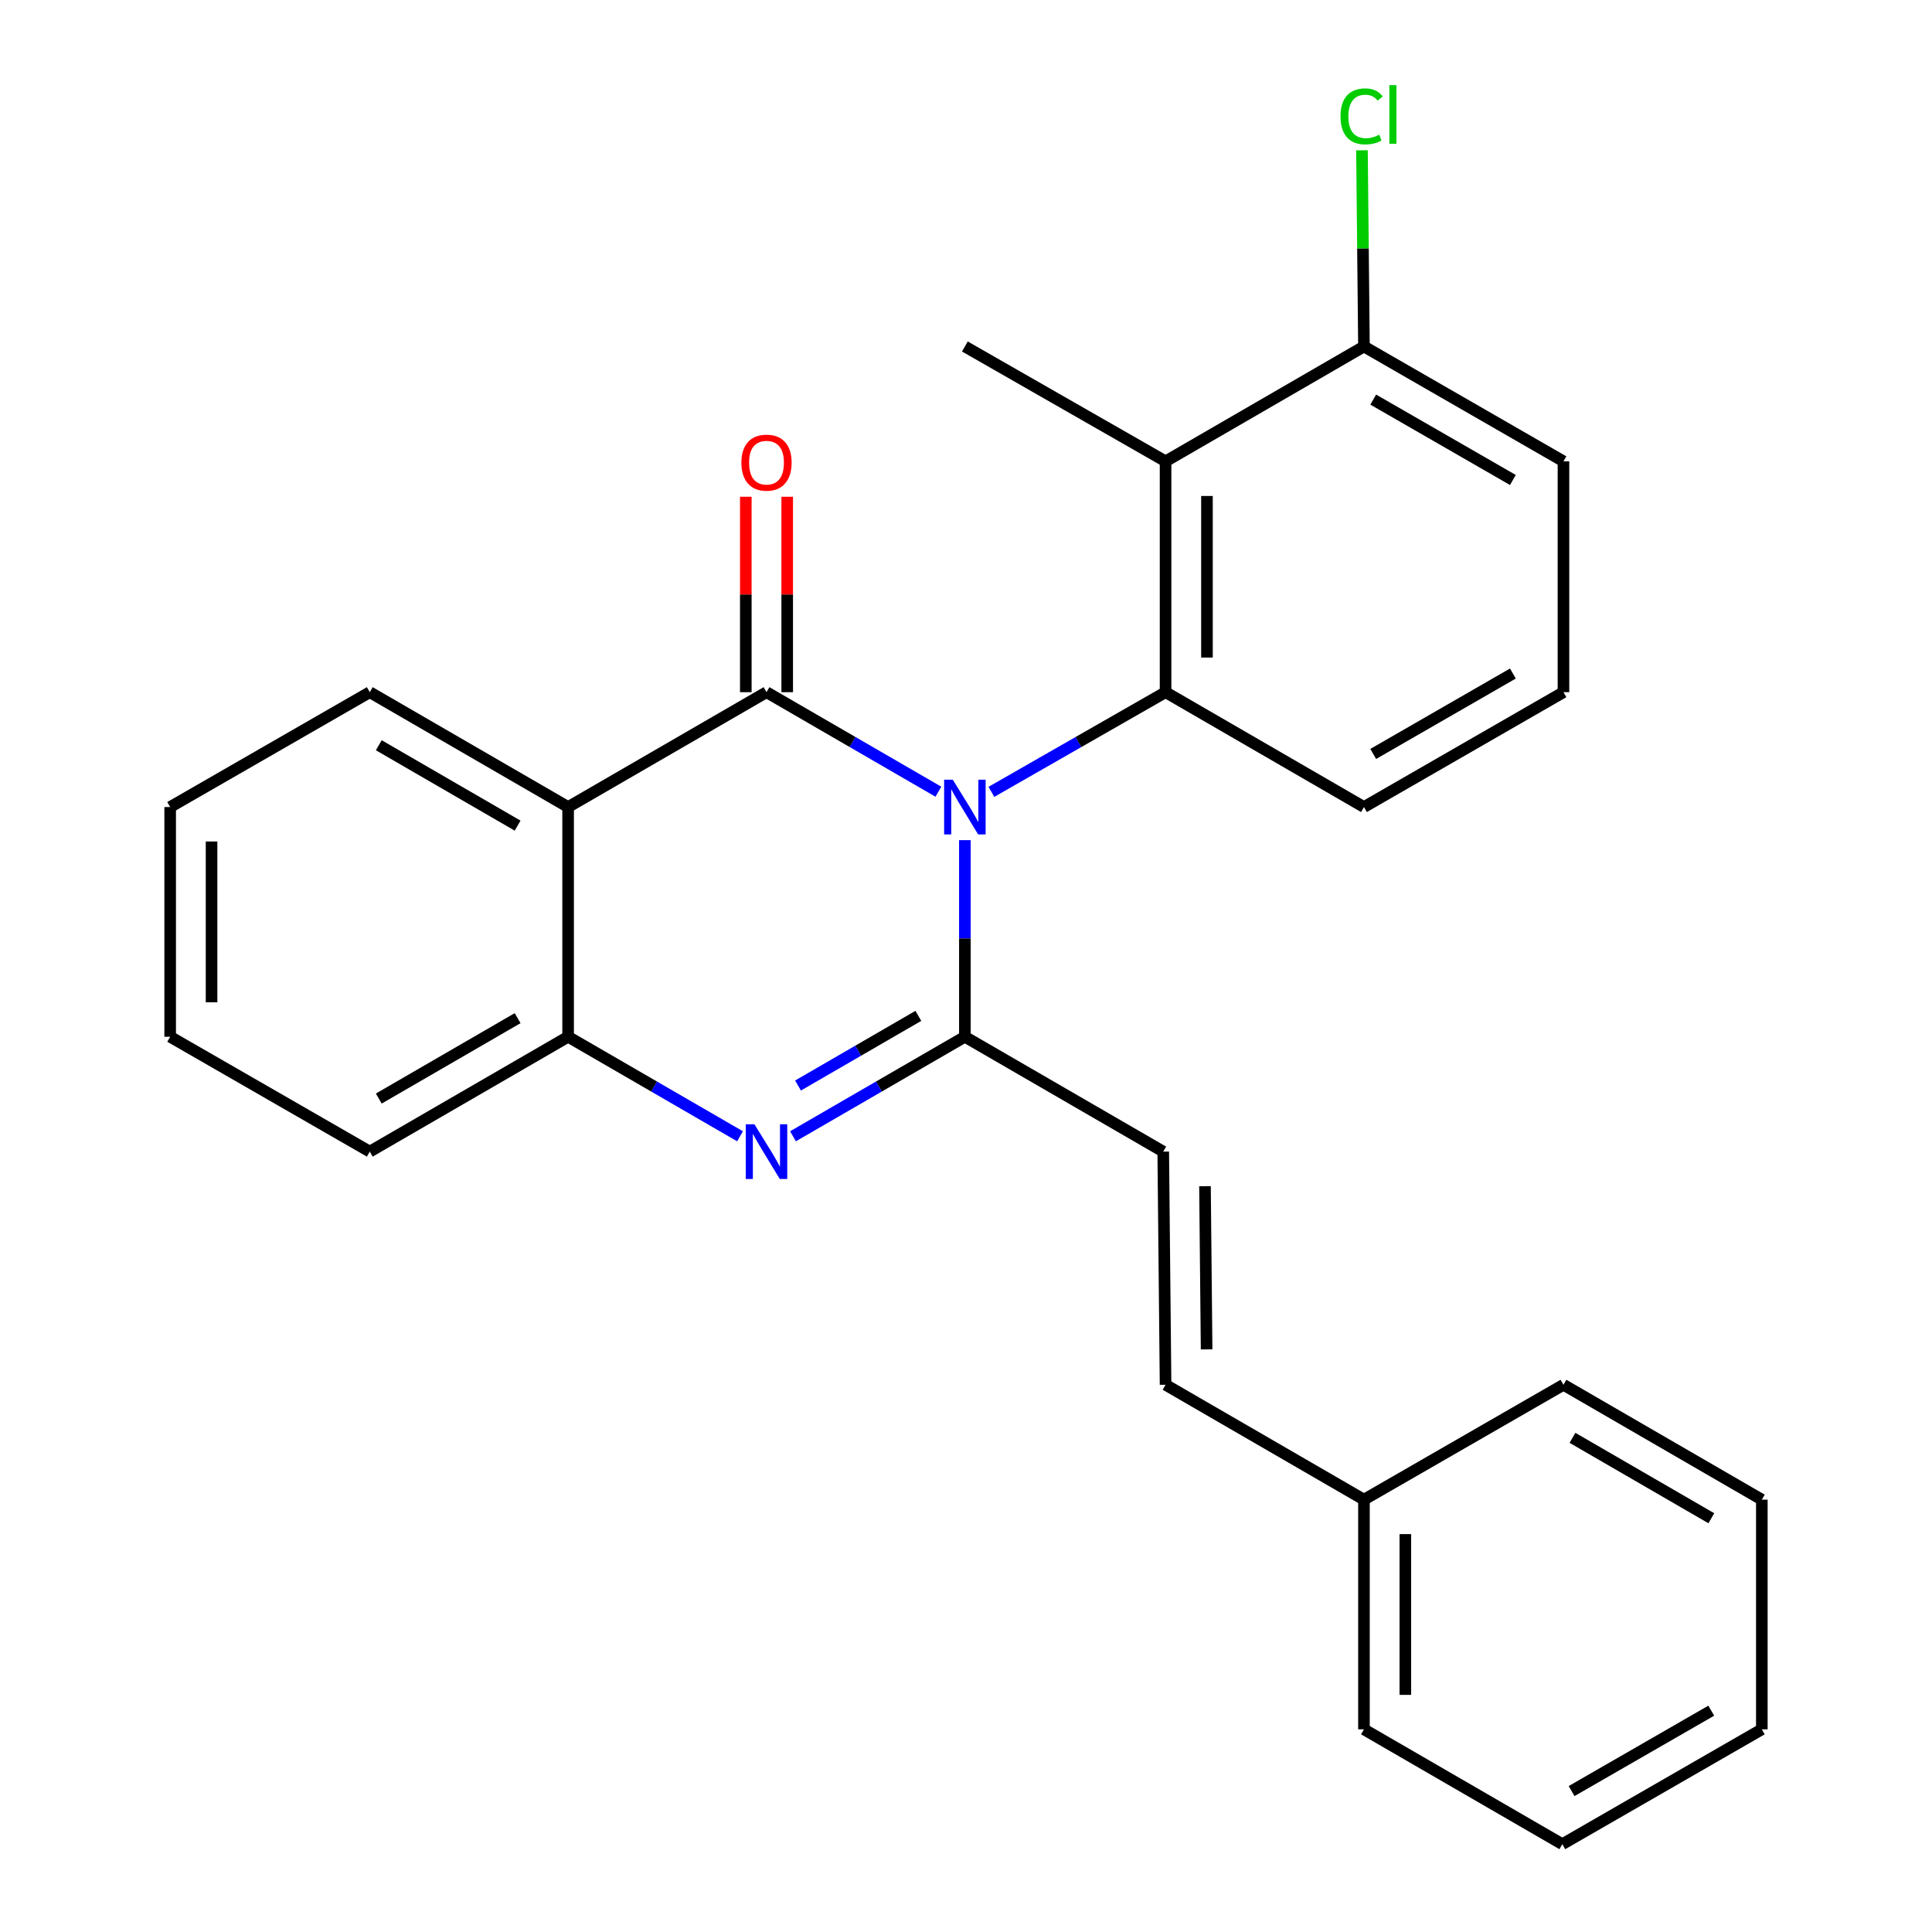 <?xml version='1.0' encoding='iso-8859-1'?>
<svg version='1.1' baseProfile='full'
              xmlns='http://www.w3.org/2000/svg'
                      xmlns:rdkit='http://www.rdkit.org/xml'
                      xmlns:xlink='http://www.w3.org/1999/xlink'
                  xml:space='preserve'
width='1000px' height='1000px' viewBox='0 0 1000 1000'>
<!-- END OF HEADER -->
<rect style='opacity:1.0;fill:#FFFFFF;stroke:none' width='1000' height='1000' x='0' y='0'> </rect>
<path class='bond-0' d='M 485.711,409.788 L 441.227,384.031' style='fill:none;fill-rule:evenodd;stroke:#0000FF;stroke-width:6px;stroke-linecap:butt;stroke-linejoin:miter;stroke-opacity:1' />
<path class='bond-0' d='M 441.227,384.031 L 396.743,358.274' style='fill:none;fill-rule:evenodd;stroke:#000000;stroke-width:6px;stroke-linecap:butt;stroke-linejoin:miter;stroke-opacity:1' />
<path class='bond-1' d='M 499.417,434.856 L 499.417,485.74' style='fill:none;fill-rule:evenodd;stroke:#0000FF;stroke-width:6px;stroke-linecap:butt;stroke-linejoin:miter;stroke-opacity:1' />
<path class='bond-1' d='M 499.417,485.74 L 499.417,536.623' style='fill:none;fill-rule:evenodd;stroke:#000000;stroke-width:6px;stroke-linecap:butt;stroke-linejoin:miter;stroke-opacity:1' />
<path class='bond-3' d='M 513.149,409.865 L 558.221,384.069' style='fill:none;fill-rule:evenodd;stroke:#0000FF;stroke-width:6px;stroke-linecap:butt;stroke-linejoin:miter;stroke-opacity:1' />
<path class='bond-3' d='M 558.221,384.069 L 603.293,358.274' style='fill:none;fill-rule:evenodd;stroke:#000000;stroke-width:6px;stroke-linecap:butt;stroke-linejoin:miter;stroke-opacity:1' />
<path class='bond-4' d='M 396.743,358.274 L 294.057,417.724' style='fill:none;fill-rule:evenodd;stroke:#000000;stroke-width:6px;stroke-linecap:butt;stroke-linejoin:miter;stroke-opacity:1' />
<path class='bond-8' d='M 407.456,358.274 L 407.456,307.696' style='fill:none;fill-rule:evenodd;stroke:#000000;stroke-width:6px;stroke-linecap:butt;stroke-linejoin:miter;stroke-opacity:1' />
<path class='bond-8' d='M 407.456,307.696 L 407.456,257.119' style='fill:none;fill-rule:evenodd;stroke:#FF0000;stroke-width:6px;stroke-linecap:butt;stroke-linejoin:miter;stroke-opacity:1' />
<path class='bond-8' d='M 386.029,358.274 L 386.029,307.696' style='fill:none;fill-rule:evenodd;stroke:#000000;stroke-width:6px;stroke-linecap:butt;stroke-linejoin:miter;stroke-opacity:1' />
<path class='bond-8' d='M 386.029,307.696 L 386.029,257.119' style='fill:none;fill-rule:evenodd;stroke:#FF0000;stroke-width:6px;stroke-linecap:butt;stroke-linejoin:miter;stroke-opacity:1' />
<path class='bond-2' d='M 499.417,536.623 L 454.933,562.38' style='fill:none;fill-rule:evenodd;stroke:#000000;stroke-width:6px;stroke-linecap:butt;stroke-linejoin:miter;stroke-opacity:1' />
<path class='bond-2' d='M 454.933,562.38 L 410.449,588.137' style='fill:none;fill-rule:evenodd;stroke:#0000FF;stroke-width:6px;stroke-linecap:butt;stroke-linejoin:miter;stroke-opacity:1' />
<path class='bond-2' d='M 475.335,525.807 L 444.196,543.837' style='fill:none;fill-rule:evenodd;stroke:#000000;stroke-width:6px;stroke-linecap:butt;stroke-linejoin:miter;stroke-opacity:1' />
<path class='bond-2' d='M 444.196,543.837 L 413.057,561.867' style='fill:none;fill-rule:evenodd;stroke:#0000FF;stroke-width:6px;stroke-linecap:butt;stroke-linejoin:miter;stroke-opacity:1' />
<path class='bond-7' d='M 499.417,536.623 L 602.091,596.073' style='fill:none;fill-rule:evenodd;stroke:#000000;stroke-width:6px;stroke-linecap:butt;stroke-linejoin:miter;stroke-opacity:1' />
<path class='bond-5' d='M 383.036,588.138 L 338.546,562.381' style='fill:none;fill-rule:evenodd;stroke:#0000FF;stroke-width:6px;stroke-linecap:butt;stroke-linejoin:miter;stroke-opacity:1' />
<path class='bond-5' d='M 338.546,562.381 L 294.057,536.623' style='fill:none;fill-rule:evenodd;stroke:#000000;stroke-width:6px;stroke-linecap:butt;stroke-linejoin:miter;stroke-opacity:1' />
<path class='bond-6' d='M 603.293,358.274 L 603.293,238.791' style='fill:none;fill-rule:evenodd;stroke:#000000;stroke-width:6px;stroke-linecap:butt;stroke-linejoin:miter;stroke-opacity:1' />
<path class='bond-6' d='M 624.721,340.352 L 624.721,256.714' style='fill:none;fill-rule:evenodd;stroke:#000000;stroke-width:6px;stroke-linecap:butt;stroke-linejoin:miter;stroke-opacity:1' />
<path class='bond-11' d='M 603.293,358.274 L 705.979,417.724' style='fill:none;fill-rule:evenodd;stroke:#000000;stroke-width:6px;stroke-linecap:butt;stroke-linejoin:miter;stroke-opacity:1' />
<path class='bond-14' d='M 294.057,417.724 L 191.394,358.274' style='fill:none;fill-rule:evenodd;stroke:#000000;stroke-width:6px;stroke-linecap:butt;stroke-linejoin:miter;stroke-opacity:1' />
<path class='bond-14' d='M 267.919,427.349 L 196.056,385.734' style='fill:none;fill-rule:evenodd;stroke:#000000;stroke-width:6px;stroke-linecap:butt;stroke-linejoin:miter;stroke-opacity:1' />
<path class='bond-26' d='M 294.057,417.724 L 294.057,536.623' style='fill:none;fill-rule:evenodd;stroke:#000000;stroke-width:6px;stroke-linecap:butt;stroke-linejoin:miter;stroke-opacity:1' />
<path class='bond-16' d='M 294.057,536.623 L 191.394,596.073' style='fill:none;fill-rule:evenodd;stroke:#000000;stroke-width:6px;stroke-linecap:butt;stroke-linejoin:miter;stroke-opacity:1' />
<path class='bond-16' d='M 267.919,526.998 L 196.056,568.613' style='fill:none;fill-rule:evenodd;stroke:#000000;stroke-width:6px;stroke-linecap:butt;stroke-linejoin:miter;stroke-opacity:1' />
<path class='bond-10' d='M 603.293,238.791 L 705.979,179.341' style='fill:none;fill-rule:evenodd;stroke:#000000;stroke-width:6px;stroke-linecap:butt;stroke-linejoin:miter;stroke-opacity:1' />
<path class='bond-15' d='M 603.293,238.791 L 499.417,179.341' style='fill:none;fill-rule:evenodd;stroke:#000000;stroke-width:6px;stroke-linecap:butt;stroke-linejoin:miter;stroke-opacity:1' />
<path class='bond-9' d='M 602.091,596.073 L 603.293,716.758' style='fill:none;fill-rule:evenodd;stroke:#000000;stroke-width:6px;stroke-linecap:butt;stroke-linejoin:miter;stroke-opacity:1' />
<path class='bond-9' d='M 623.698,613.962 L 624.539,698.442' style='fill:none;fill-rule:evenodd;stroke:#000000;stroke-width:6px;stroke-linecap:butt;stroke-linejoin:miter;stroke-opacity:1' />
<path class='bond-13' d='M 603.293,716.758 L 705.979,776.22' style='fill:none;fill-rule:evenodd;stroke:#000000;stroke-width:6px;stroke-linecap:butt;stroke-linejoin:miter;stroke-opacity:1' />
<path class='bond-12' d='M 705.979,179.341 L 705.466,128.568' style='fill:none;fill-rule:evenodd;stroke:#000000;stroke-width:6px;stroke-linecap:butt;stroke-linejoin:miter;stroke-opacity:1' />
<path class='bond-12' d='M 705.466,128.568 L 704.952,77.794' style='fill:none;fill-rule:evenodd;stroke:#00CC00;stroke-width:6px;stroke-linecap:butt;stroke-linejoin:miter;stroke-opacity:1' />
<path class='bond-27' d='M 705.979,179.341 L 809.248,238.791' style='fill:none;fill-rule:evenodd;stroke:#000000;stroke-width:6px;stroke-linecap:butt;stroke-linejoin:miter;stroke-opacity:1' />
<path class='bond-27' d='M 710.779,206.829 L 783.067,248.444' style='fill:none;fill-rule:evenodd;stroke:#000000;stroke-width:6px;stroke-linecap:butt;stroke-linejoin:miter;stroke-opacity:1' />
<path class='bond-17' d='M 705.979,417.724 L 809.248,358.274' style='fill:none;fill-rule:evenodd;stroke:#000000;stroke-width:6px;stroke-linecap:butt;stroke-linejoin:miter;stroke-opacity:1' />
<path class='bond-17' d='M 710.779,390.236 L 783.067,348.621' style='fill:none;fill-rule:evenodd;stroke:#000000;stroke-width:6px;stroke-linecap:butt;stroke-linejoin:miter;stroke-opacity:1' />
<path class='bond-19' d='M 705.979,776.22 L 705.979,895.096' style='fill:none;fill-rule:evenodd;stroke:#000000;stroke-width:6px;stroke-linecap:butt;stroke-linejoin:miter;stroke-opacity:1' />
<path class='bond-19' d='M 727.407,794.051 L 727.407,877.264' style='fill:none;fill-rule:evenodd;stroke:#000000;stroke-width:6px;stroke-linecap:butt;stroke-linejoin:miter;stroke-opacity:1' />
<path class='bond-20' d='M 705.979,776.22 L 809.248,716.758' style='fill:none;fill-rule:evenodd;stroke:#000000;stroke-width:6px;stroke-linecap:butt;stroke-linejoin:miter;stroke-opacity:1' />
<path class='bond-21' d='M 191.394,358.274 L 88.078,417.724' style='fill:none;fill-rule:evenodd;stroke:#000000;stroke-width:6px;stroke-linecap:butt;stroke-linejoin:miter;stroke-opacity:1' />
<path class='bond-22' d='M 191.394,596.073 L 88.078,536.623' style='fill:none;fill-rule:evenodd;stroke:#000000;stroke-width:6px;stroke-linecap:butt;stroke-linejoin:miter;stroke-opacity:1' />
<path class='bond-18' d='M 809.248,358.274 L 809.248,238.791' style='fill:none;fill-rule:evenodd;stroke:#000000;stroke-width:6px;stroke-linecap:butt;stroke-linejoin:miter;stroke-opacity:1' />
<path class='bond-24' d='M 705.979,895.096 L 808.653,954.545' style='fill:none;fill-rule:evenodd;stroke:#000000;stroke-width:6px;stroke-linecap:butt;stroke-linejoin:miter;stroke-opacity:1' />
<path class='bond-23' d='M 809.248,716.758 L 911.922,776.22' style='fill:none;fill-rule:evenodd;stroke:#000000;stroke-width:6px;stroke-linecap:butt;stroke-linejoin:miter;stroke-opacity:1' />
<path class='bond-23' d='M 813.911,744.22 L 885.783,785.843' style='fill:none;fill-rule:evenodd;stroke:#000000;stroke-width:6px;stroke-linecap:butt;stroke-linejoin:miter;stroke-opacity:1' />
<path class='bond-28' d='M 88.078,417.724 L 88.078,536.623' style='fill:none;fill-rule:evenodd;stroke:#000000;stroke-width:6px;stroke-linecap:butt;stroke-linejoin:miter;stroke-opacity:1' />
<path class='bond-28' d='M 109.505,435.559 L 109.505,518.788' style='fill:none;fill-rule:evenodd;stroke:#000000;stroke-width:6px;stroke-linecap:butt;stroke-linejoin:miter;stroke-opacity:1' />
<path class='bond-25' d='M 911.922,776.22 L 911.922,895.096' style='fill:none;fill-rule:evenodd;stroke:#000000;stroke-width:6px;stroke-linecap:butt;stroke-linejoin:miter;stroke-opacity:1' />
<path class='bond-29' d='M 808.653,954.545 L 911.922,895.096' style='fill:none;fill-rule:evenodd;stroke:#000000;stroke-width:6px;stroke-linecap:butt;stroke-linejoin:miter;stroke-opacity:1' />
<path class='bond-29' d='M 813.453,927.058 L 885.742,885.443' style='fill:none;fill-rule:evenodd;stroke:#000000;stroke-width:6px;stroke-linecap:butt;stroke-linejoin:miter;stroke-opacity:1' />
<path  class='atom-0' d='M 493.157 403.564
L 502.437 418.564
Q 503.357 420.044, 504.837 422.724
Q 506.317 425.404, 506.397 425.564
L 506.397 403.564
L 510.157 403.564
L 510.157 431.884
L 506.277 431.884
L 496.317 415.484
Q 495.157 413.564, 493.917 411.364
Q 492.717 409.164, 492.357 408.484
L 492.357 431.884
L 488.677 431.884
L 488.677 403.564
L 493.157 403.564
' fill='#0000FF'/>
<path  class='atom-3' d='M 390.483 581.913
L 399.763 596.913
Q 400.683 598.393, 402.163 601.073
Q 403.643 603.753, 403.723 603.913
L 403.723 581.913
L 407.483 581.913
L 407.483 610.233
L 403.603 610.233
L 393.643 593.833
Q 392.483 591.913, 391.243 589.713
Q 390.043 587.513, 389.683 586.833
L 389.683 610.233
L 386.003 610.233
L 386.003 581.913
L 390.483 581.913
' fill='#0000FF'/>
<path  class='atom-9' d='M 383.743 239.466
Q 383.743 232.666, 387.103 228.866
Q 390.463 225.066, 396.743 225.066
Q 403.023 225.066, 406.383 228.866
Q 409.743 232.666, 409.743 239.466
Q 409.743 246.346, 406.343 250.266
Q 402.943 254.146, 396.743 254.146
Q 390.503 254.146, 387.103 250.266
Q 383.743 246.386, 383.743 239.466
M 396.743 250.946
Q 401.063 250.946, 403.383 248.066
Q 405.743 245.146, 405.743 239.466
Q 405.743 233.906, 403.383 231.106
Q 401.063 228.266, 396.743 228.266
Q 392.423 228.266, 390.063 231.066
Q 387.743 233.866, 387.743 239.466
Q 387.743 245.186, 390.063 248.066
Q 392.423 250.946, 396.743 250.946
' fill='#FF0000'/>
<path  class='atom-13' d='M 693.845 60.231
Q 693.845 53.191, 697.125 49.511
Q 700.445 45.791, 706.725 45.791
Q 712.565 45.791, 715.685 49.911
L 713.045 52.071
Q 710.765 49.071, 706.725 49.071
Q 702.445 49.071, 700.165 51.951
Q 697.925 54.791, 697.925 60.231
Q 697.925 65.831, 700.245 68.711
Q 702.605 71.591, 707.165 71.591
Q 710.285 71.591, 713.925 69.711
L 715.045 72.711
Q 713.565 73.671, 711.325 74.231
Q 709.085 74.791, 706.605 74.791
Q 700.445 74.791, 697.125 71.031
Q 693.845 67.271, 693.845 60.231
' fill='#00CC00'/>
<path  class='atom-13' d='M 719.125 44.071
L 722.805 44.071
L 722.805 74.431
L 719.125 74.431
L 719.125 44.071
' fill='#00CC00'/>
</svg>
